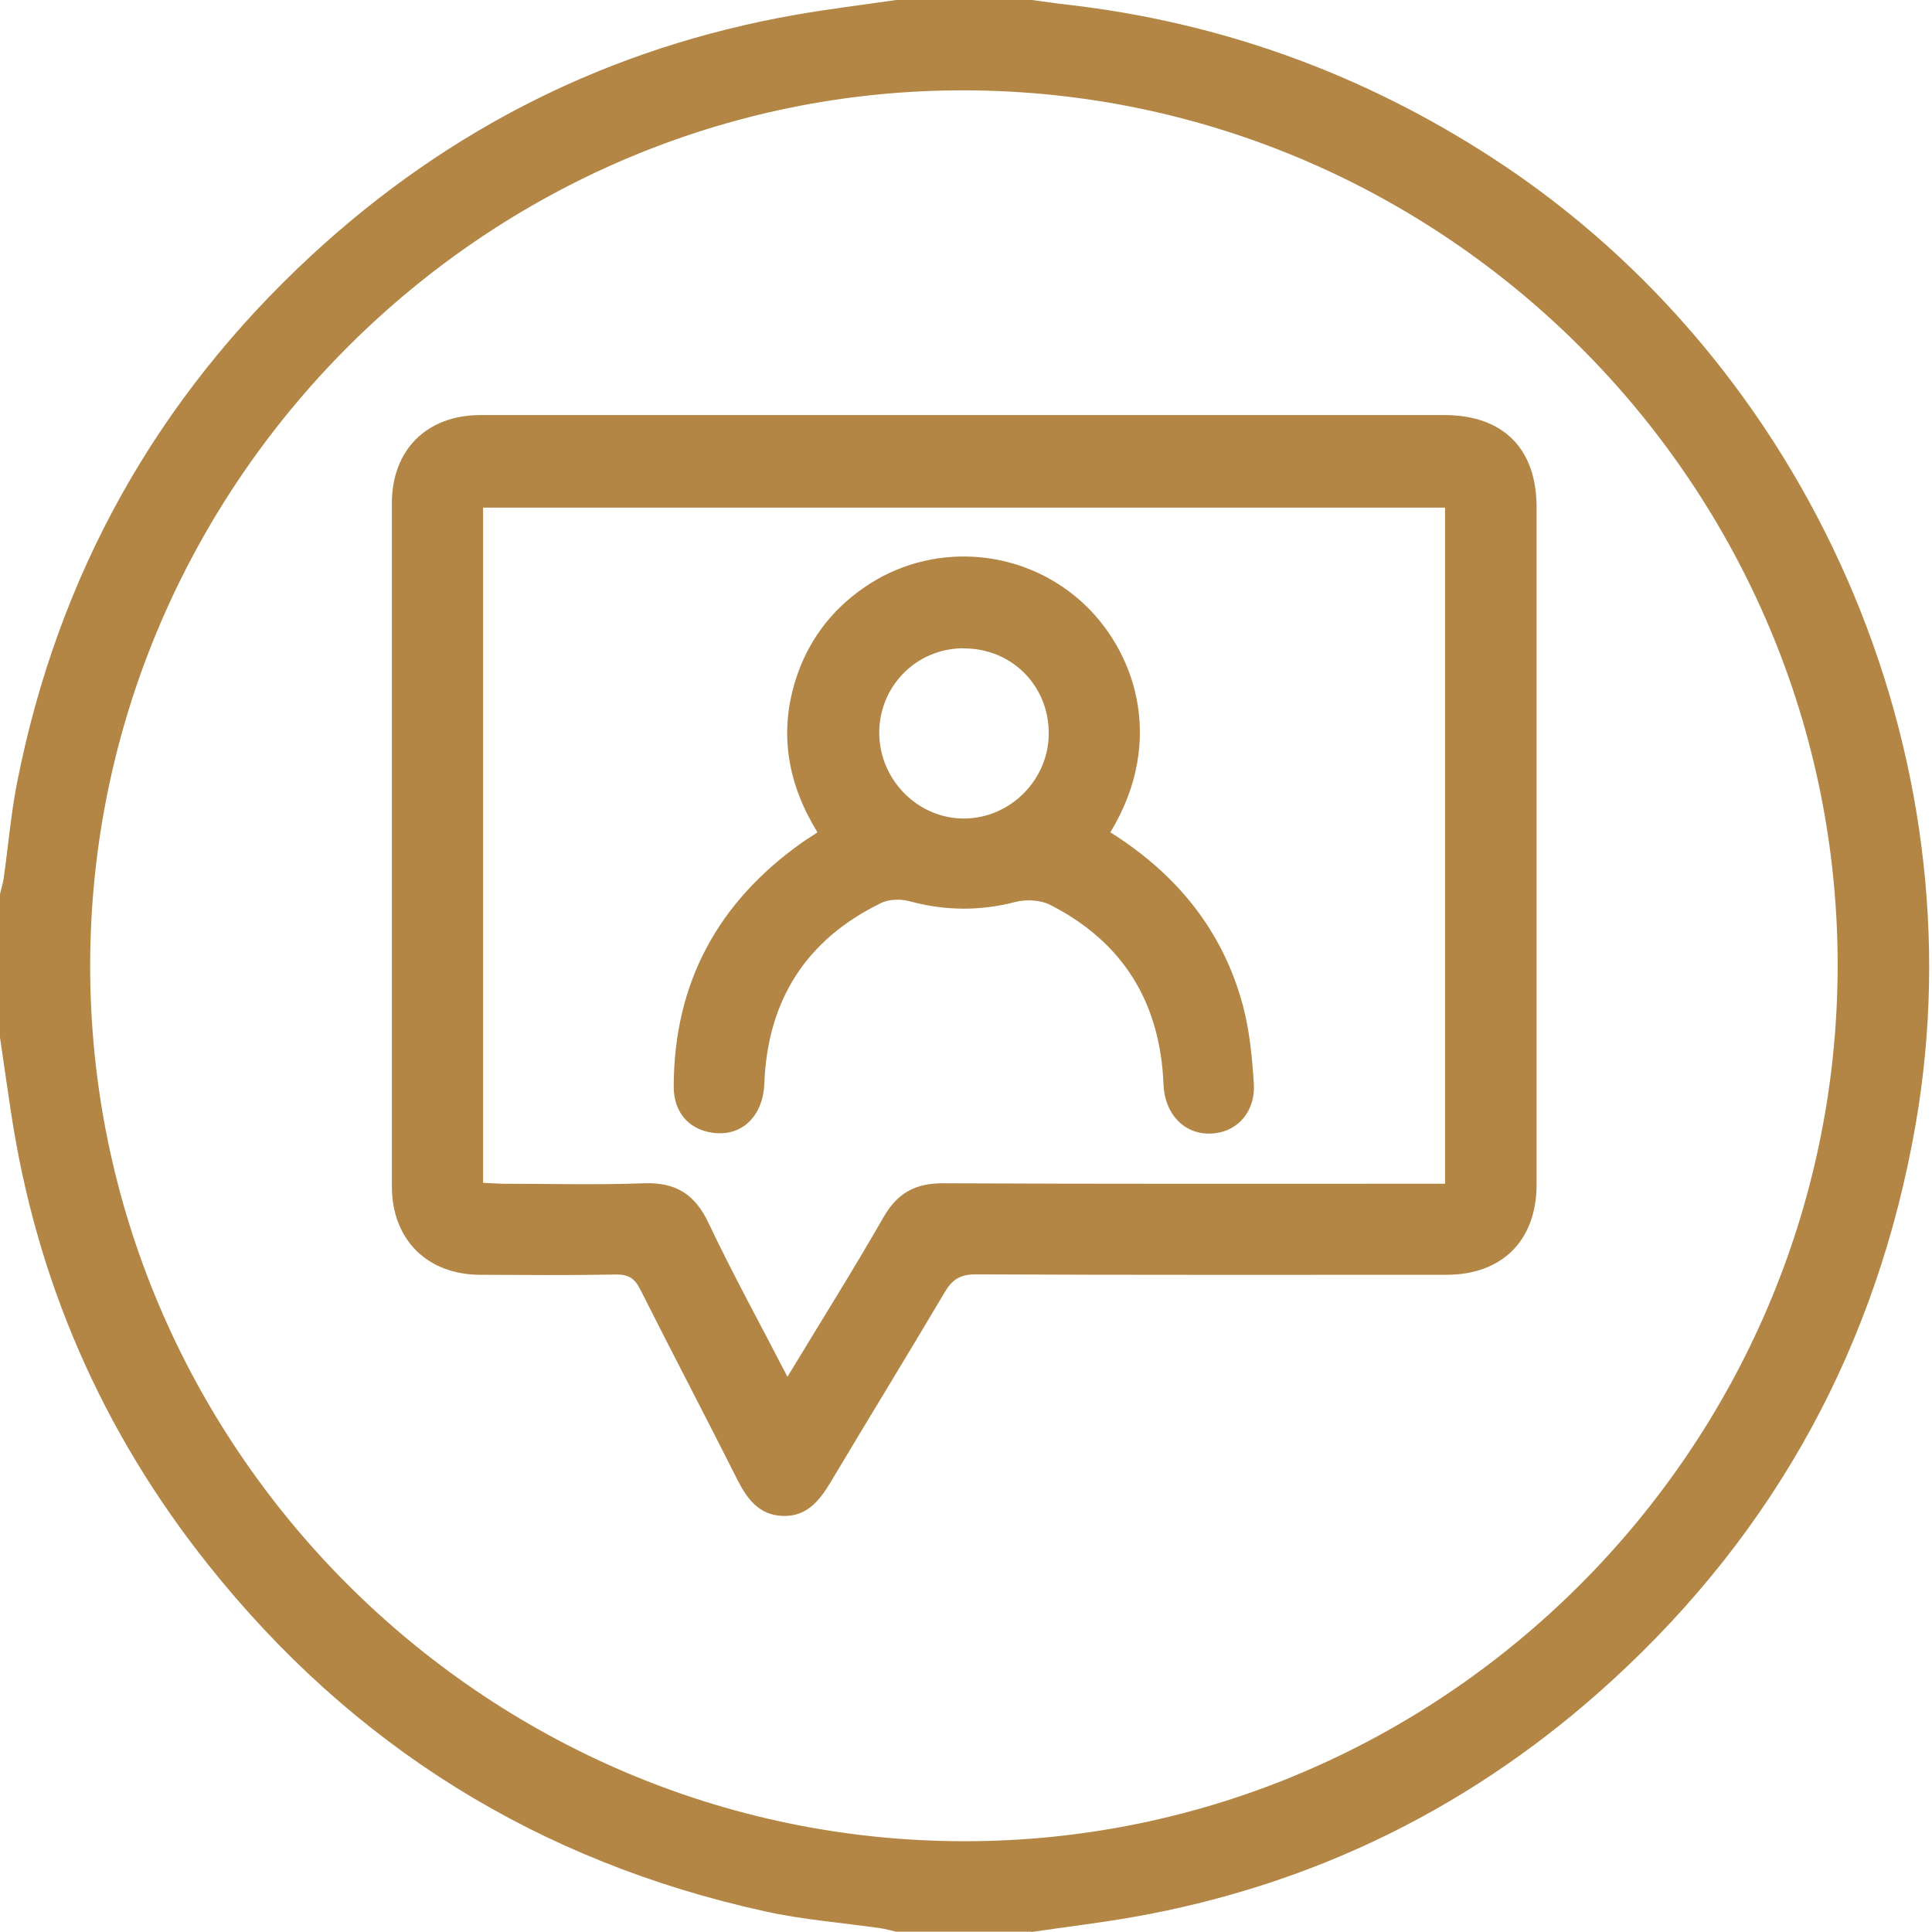 <?xml version="1.0" encoding="UTF-8"?>
<svg xmlns:xlink="http://www.w3.org/1999/xlink" xmlns="http://www.w3.org/2000/svg" width="80" height="80" viewBox="0 0 80 80" fill="none">
  <path d="M42.724 79.988H37.11C36.882 79.938 36.66 79.871 36.432 79.84C34.842 79.612 33.227 79.489 31.669 79.143C22.302 77.085 14.599 72.303 8.621 64.791C4.227 59.276 1.497 53.015 0.45 46.021C0.296 44.998 0.148 43.981 0 42.958C0 40.98 0 39.002 0 37.024C0.049 36.802 0.123 36.58 0.154 36.358C0.339 35.045 0.45 33.721 0.703 32.426C2.397 23.818 6.471 16.515 12.904 10.569C18.592 5.312 25.26 1.972 32.889 0.622C34.288 0.376 35.705 0.203 37.11 0C38.983 0 40.85 0 42.724 0C43.211 0.062 43.691 0.136 44.178 0.191C50.569 0.924 56.453 3.057 61.852 6.575C74.934 15.092 81.997 31.188 79.322 46.563C77.738 55.659 73.554 63.362 66.751 69.586C61.1 74.756 54.488 78.04 46.939 79.378C45.54 79.624 44.123 79.79 42.718 80L42.724 79.988ZM39.889 76.241C59.732 76.272 76.031 59.991 76.093 40.074C76.155 20.163 59.898 3.802 39.975 3.741C20.114 3.679 3.765 20.015 3.734 39.944C3.704 59.867 19.985 76.21 39.883 76.241H39.889Z" fill="#B38645"></path>
  <path d="M40 17.187C46.6 17.187 53.2 17.187 59.806 17.187C62.24 17.187 63.627 18.573 63.627 21.001C63.627 30.35 63.627 39.698 63.627 49.046C63.627 51.363 62.203 52.787 59.886 52.787C53.391 52.787 46.889 52.799 40.394 52.769C39.76 52.769 39.427 52.984 39.119 53.508C37.56 56.145 35.951 58.758 34.38 61.396C33.912 62.178 33.369 62.819 32.383 62.77C31.447 62.727 30.948 62.092 30.547 61.297C29.216 58.654 27.842 56.035 26.511 53.391C26.282 52.935 26.018 52.762 25.5 52.775C23.627 52.812 21.759 52.793 19.886 52.787C17.68 52.781 16.226 51.32 16.226 49.12C16.226 39.692 16.226 30.27 16.226 20.841C16.226 18.629 17.668 17.193 19.886 17.187C26.591 17.187 33.295 17.187 40 17.187ZM32.611 57.002C33.998 54.71 35.341 52.571 36.592 50.39C37.165 49.392 37.911 48.991 39.057 48.997C45.682 49.028 52.312 49.016 58.937 49.016C59.239 49.016 59.541 49.016 59.837 49.016V21.02H20.003V48.979C20.299 48.991 20.552 49.009 20.804 49.016C22.752 49.016 24.705 49.071 26.652 48.997C27.971 48.948 28.772 49.441 29.339 50.642C30.337 52.75 31.465 54.796 32.605 57.008L32.611 57.002Z" fill="#B38645"></path>
  <path d="M45.99 34.472C48.738 36.204 50.636 38.539 51.468 41.645C51.745 42.687 51.85 43.79 51.918 44.868C51.992 46.076 51.185 46.926 50.088 46.939C49.009 46.957 48.227 46.107 48.178 44.911C48.048 41.528 46.514 39.014 43.494 37.473C43.087 37.264 42.49 37.233 42.04 37.35C40.567 37.732 39.125 37.714 37.664 37.319C37.301 37.221 36.826 37.227 36.494 37.387C33.382 38.897 31.779 41.417 31.65 44.868C31.595 46.23 30.707 47.087 29.481 46.902C28.507 46.754 27.897 46.045 27.897 44.998C27.903 40.696 29.733 37.35 33.215 34.885C33.406 34.75 33.603 34.633 33.85 34.466C32.642 32.507 32.248 30.424 32.926 28.211C33.425 26.591 34.386 25.29 35.779 24.329C38.527 22.425 42.225 22.665 44.714 24.853C46.976 26.843 48.313 30.615 45.977 34.466L45.99 34.472ZM39.889 26.843C37.936 26.849 36.389 28.427 36.407 30.381C36.432 32.322 38.04 33.918 39.951 33.893C41.873 33.868 43.451 32.248 43.426 30.319C43.402 28.347 41.861 26.837 39.889 26.849V26.843Z" fill="#B38645"></path>
</svg>
